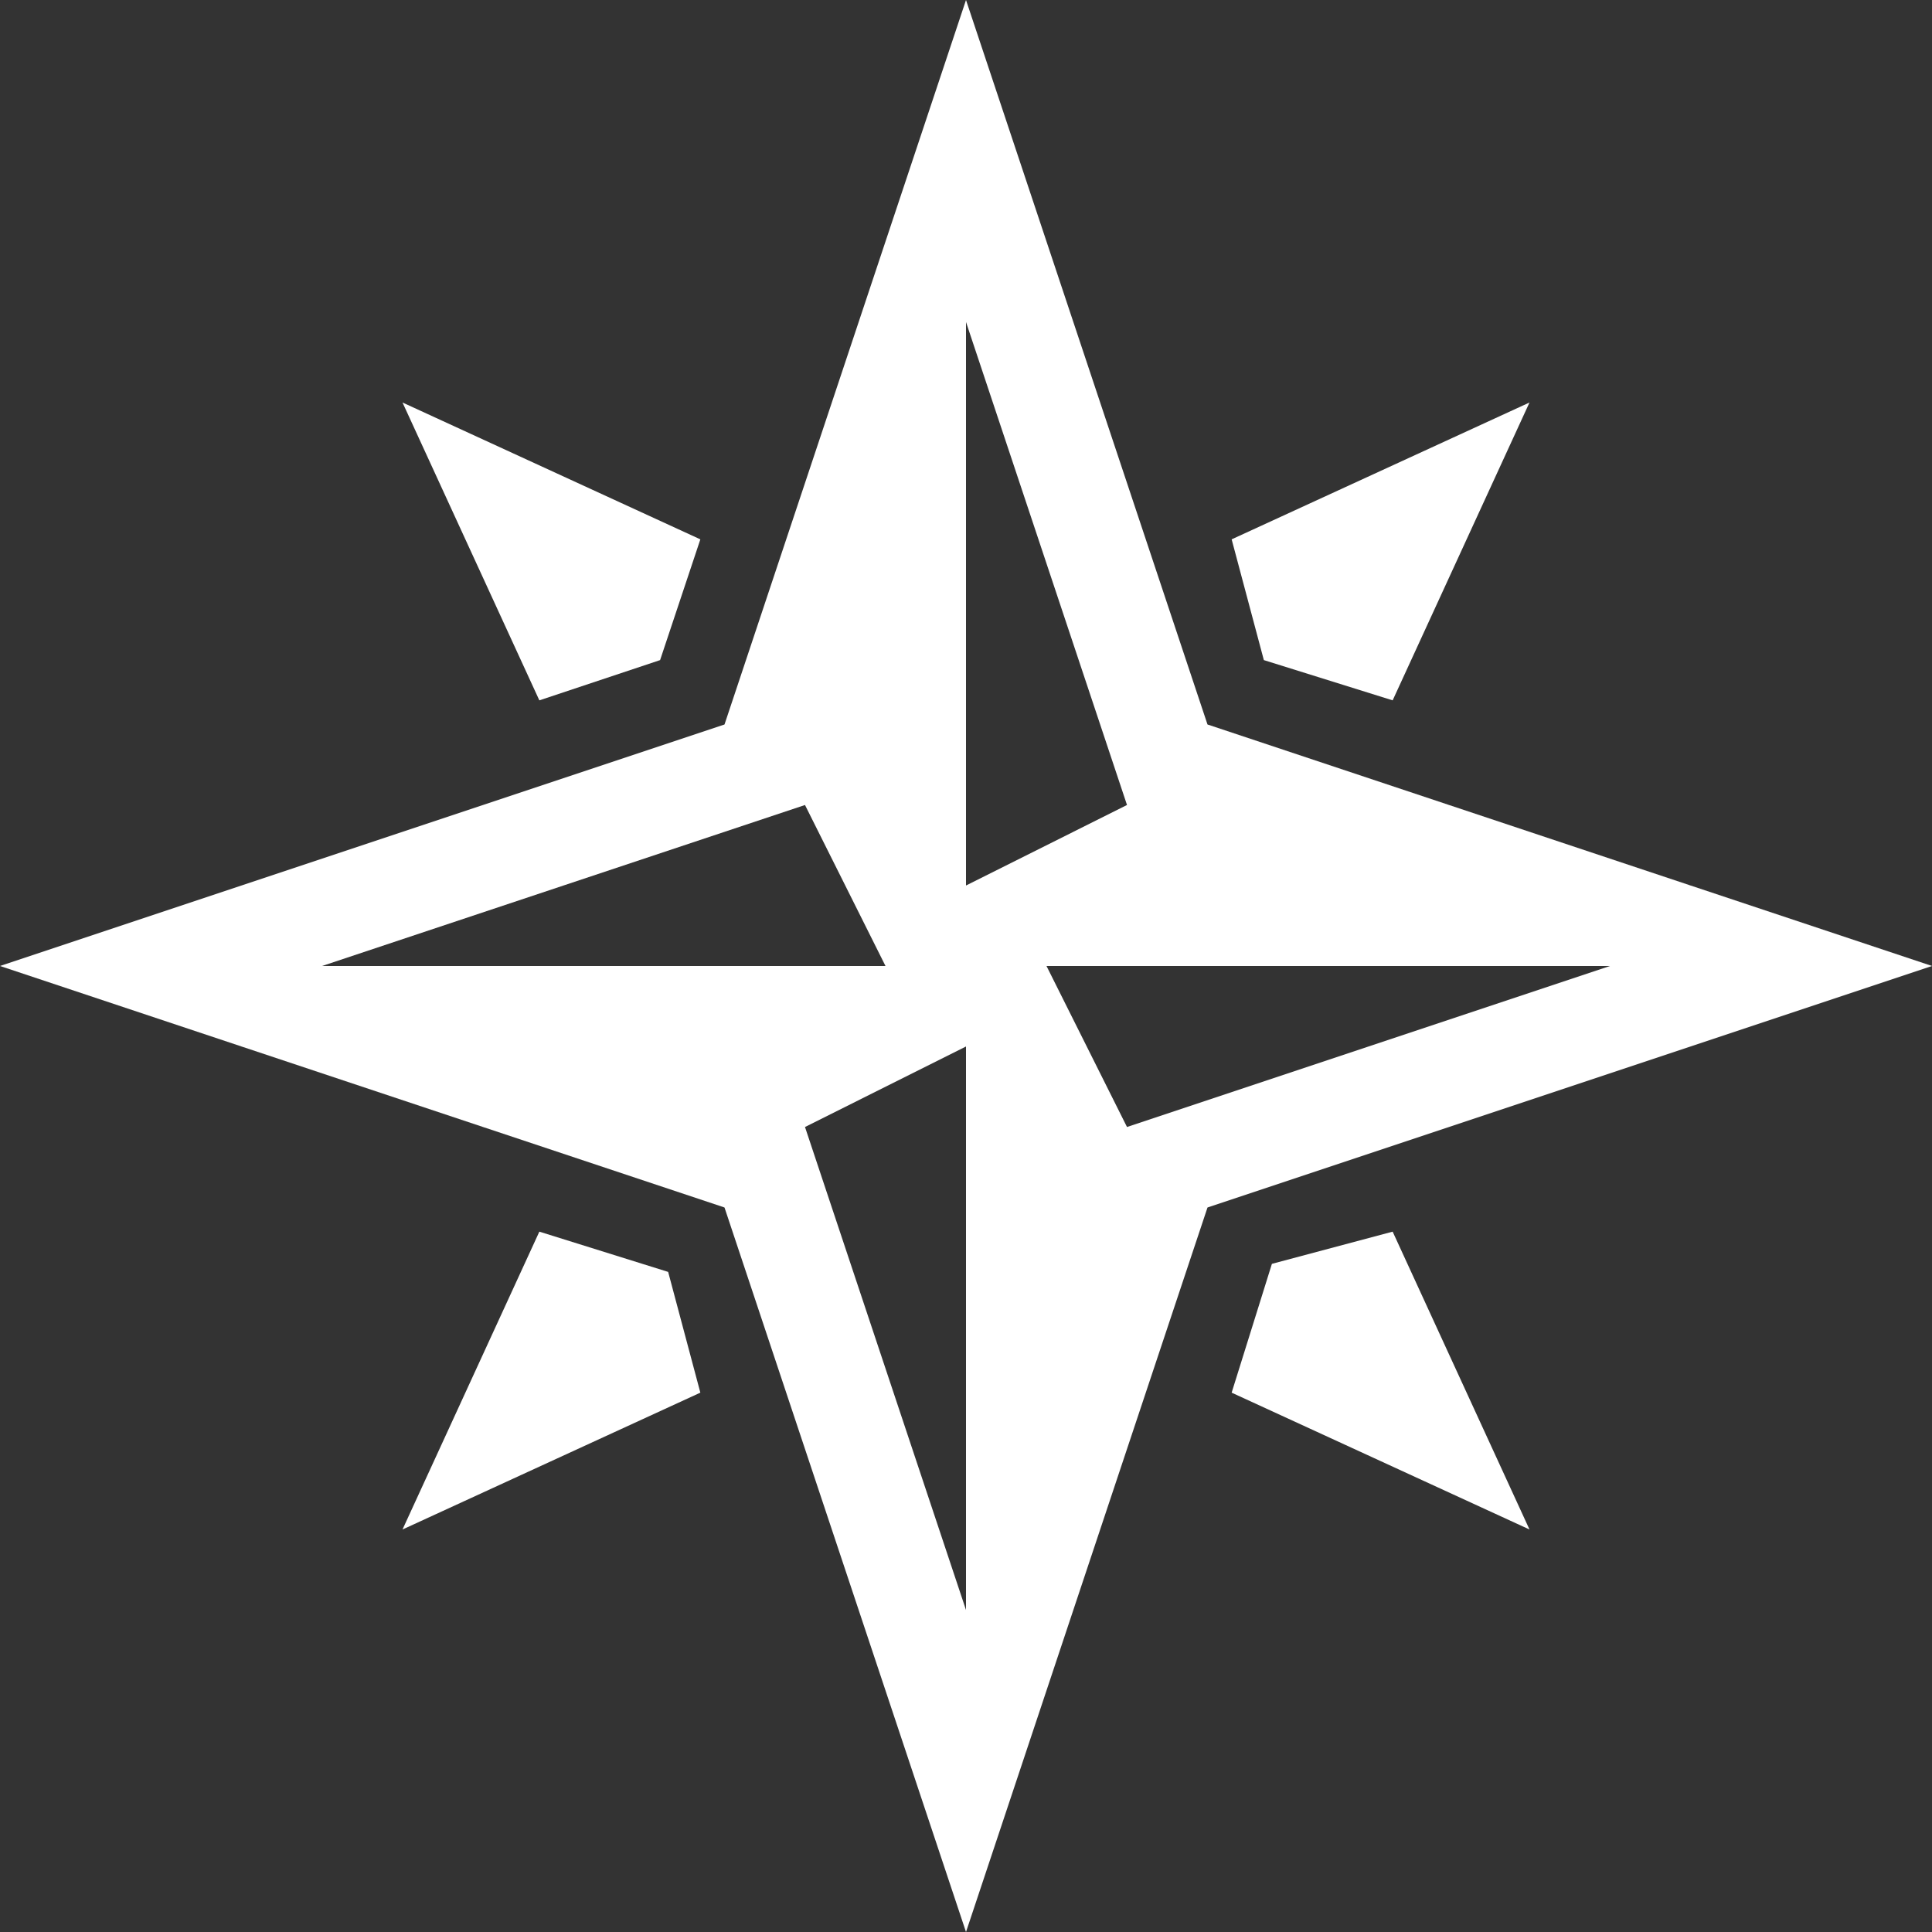 <?xml version="1.0" encoding="UTF-8"?> <svg xmlns="http://www.w3.org/2000/svg" width="200" height="200" viewBox="0 0 200 200" fill="none"><rect x="0" y="0" width="200" height="200" fill="#333333" stroke="none"/> <path d="M125 75L100 0L75 75L0 100L75 125L100 200L125 125L200 100L125 75ZM33.333 100L83.333 83.333L91.667 100H33.333ZM100 166.667L83.333 116.667L100 108.333V166.667ZM100 33.333L116.667 83.333L100 91.667V33.333ZM116.667 116.667L108.333 100H166.667L116.667 116.667ZM72.5 144.167L41.667 158.333L55.833 127.5L69.167 131.667L72.5 144.167ZM144.167 127.5L158.333 158.333L127.5 144.167L131.667 130.833L144.167 127.5ZM55.833 72.5L41.667 41.667L72.5 55.833L68.333 68.333L55.833 72.5ZM127.5 55.833L158.333 41.667L144.167 72.5L130.833 68.333L127.5 55.833Z" fill="white"></path> </svg> 